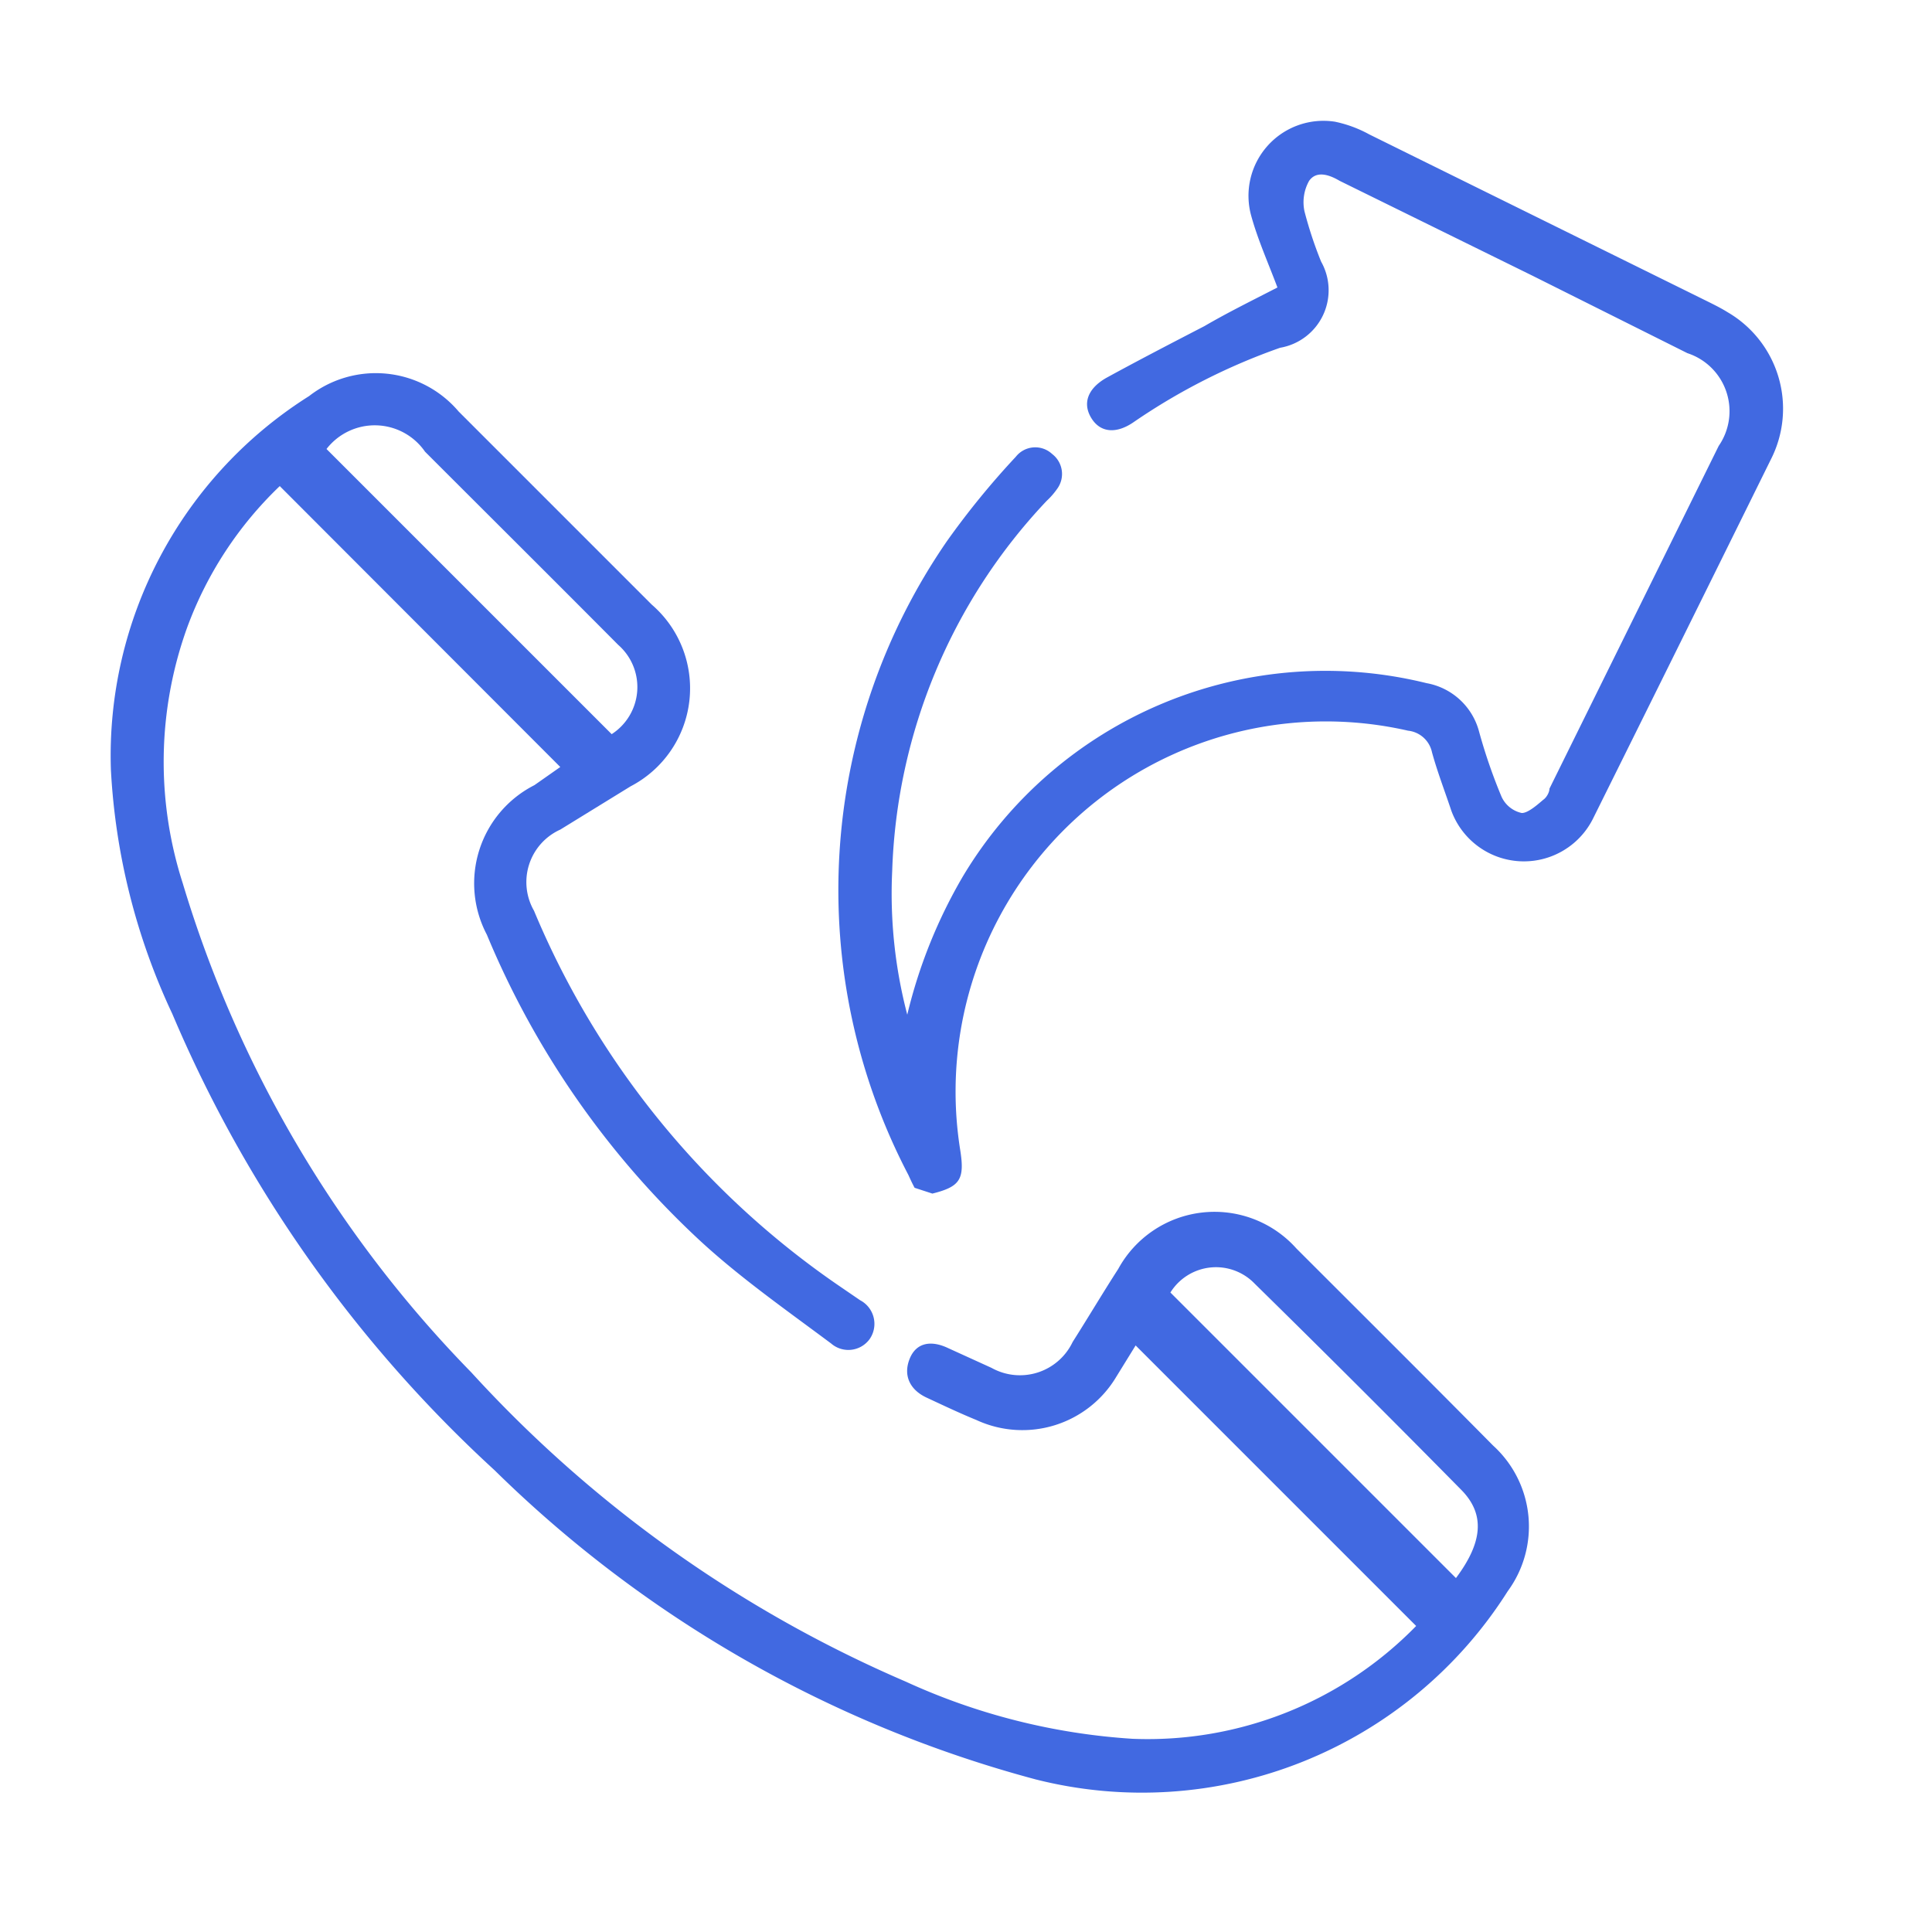 <svg id="Layer_1" data-name="Layer 1" xmlns="http://www.w3.org/2000/svg" viewBox="0 0 50 50"><defs><style>.cls-1{fill:#4169e1;}</style></defs><path class="cls-1" d="M24.13,30.89c.72-.18.84-.37.72-1.13A9.58,9.58,0,0,1,36.44,18.91a.71.71,0,0,1,.62.56c.14.51.33,1,.5,1.51a2,2,0,0,0,3.66.22q2.31-4.65,4.61-9.31a2.89,2.89,0,0,0-1.12-3.81c-.16-.1-.32-.18-.48-.26L35.44,3.48a3.19,3.19,0,0,0-.89-.33,1.94,1.94,0,0,0-2.17,2.43c.17.62.44,1.22.68,1.86-.68.35-1.29.65-1.89,1-.85.44-1.7.88-2.54,1.34-.49.28-.62.67-.38,1.05s.66.4,1.11.08A16.14,16.14,0,0,1,33.13,9a1.51,1.51,0,0,0,1.06-2.23,10.41,10.41,0,0,1-.43-1.3,1.13,1.13,0,0,1,.12-.79c.19-.27.52-.16.79,0l5,2.46,4,2a1.58,1.58,0,0,1,.81,2.4l-4.38,8.87c0,.09-.07.22-.15.28s-.39.36-.57.35a.75.75,0,0,1-.52-.42,13.88,13.88,0,0,1-.58-1.68,1.72,1.72,0,0,0-1.36-1.26,10.93,10.93,0,0,0-12,5,13.11,13.11,0,0,0-1.44,3.58,12.34,12.34,0,0,1-.39-3.72,14.62,14.62,0,0,1,4-9.58,1.93,1.93,0,0,0,.27-.31.65.65,0,0,0-.13-.9.64.64,0,0,0-.94.07A21.15,21.15,0,0,0,24.51,14a15.91,15.91,0,0,0-1,16.41c.05.11.1.22.16.33Z"/><path class="cls-1" d="M14.5,19.85,7.24,12.58a9.68,9.68,0,0,0-2.4,3.67,10.25,10.25,0,0,0-.11,6.61A30.75,30.75,0,0,0,12.2,35.52a32.73,32.73,0,0,0,11.24,8A16.6,16.6,0,0,0,29.31,45a9.71,9.71,0,0,0,7.34-2.92l-7.26-7.26-.5.81a2.83,2.83,0,0,1-3.62,1.12c-.44-.18-.86-.38-1.29-.58s-.61-.57-.44-1,.56-.49,1-.28l1.12.51a1.51,1.51,0,0,0,2.1-.67c.4-.63.78-1.27,1.18-1.89a2.84,2.84,0,0,1,4.61-.53c1.7,1.7,3.4,3.39,5.09,5.1a2.83,2.83,0,0,1,.38,3.77A11.2,11.2,0,0,1,26.8,46.05a31.61,31.61,0,0,1-14-8A34,34,0,0,1,4.46,26.24a16.93,16.93,0,0,1-1.59-6.32A11,11,0,0,1,8,10.25a2.81,2.81,0,0,1,3.87.4l5,5a2.86,2.86,0,0,1-.55,4.7l-1.82,1.12a1.49,1.49,0,0,0-.68,2.1,22.06,22.06,0,0,0,7.87,9.69l.57.39a.69.69,0,0,1,.25,1,.68.68,0,0,1-1,.12C20.29,33.86,19.06,33,18,32a22.63,22.63,0,0,1-5.4-7.81,2.85,2.85,0,0,1,1.23-3.87Zm15.79,13.6,7.39,7.39c.68-.91.77-1.64.14-2.28q-2.66-2.7-5.35-5.34A1.39,1.39,0,0,0,30.29,33.45ZM8.45,11.62,15.83,19A1.45,1.45,0,0,0,16,16.69c-1.66-1.67-3.33-3.33-5-5A1.58,1.58,0,0,0,8.45,11.62Z"/></svg>
